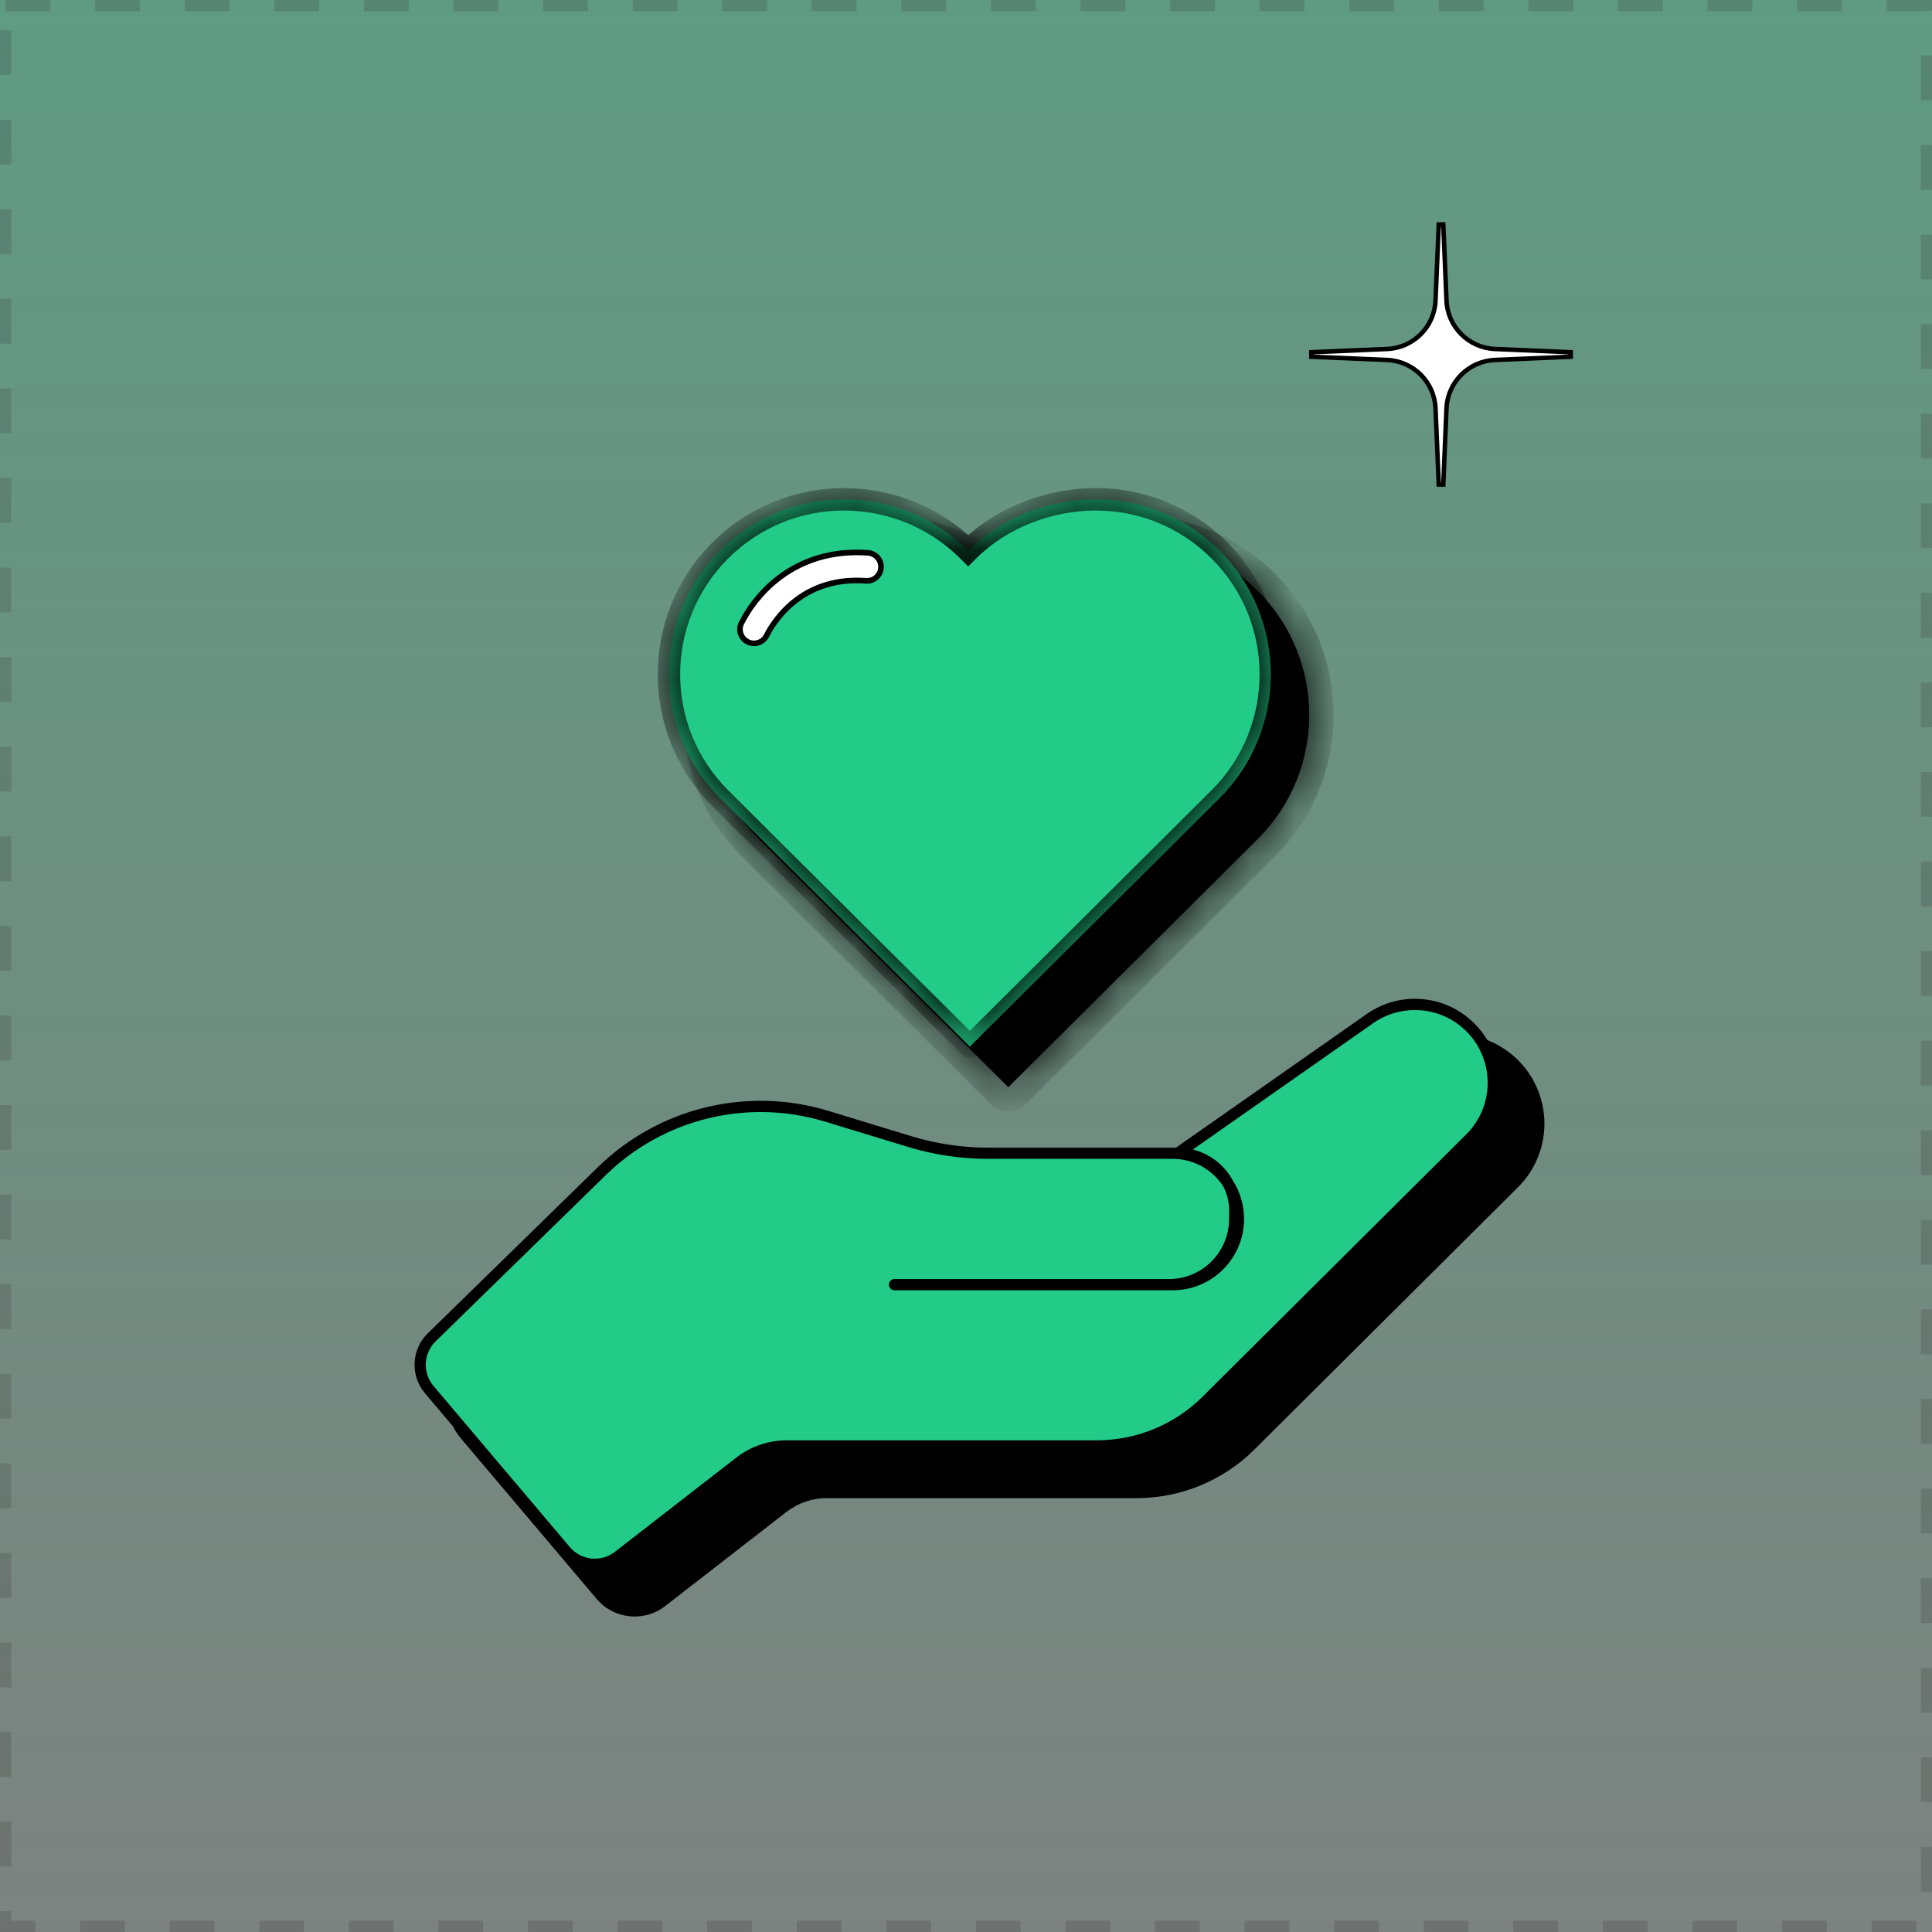<svg width="44" height="44" viewBox="0 0 44 44" fill="none" xmlns="http://www.w3.org/2000/svg">
<rect x="0" y="0" width="44" height="44" fill="#808080" stroke="none"/>
<rect width="44.002" height="44" fill="url(#paint0_linear_18238_13517)" fill-opacity="0.35"/>
<rect x="0.128" y="0.128" width="43.746" height="43.744" stroke="#333333" stroke-opacity="0.2" stroke-width="0.256" stroke-dasharray="1.02 1.02"/>
<path d="M35.772 8.124V8.022L34.045 7.948C33.447 7.922 32.969 7.444 32.943 6.846L32.87 5.111L32.767 5.111L32.693 6.846C32.668 7.444 32.189 7.922 31.592 7.948L29.865 8.022L29.865 8.124L31.592 8.198C32.189 8.224 32.668 8.702 32.693 9.3L32.767 11.035H32.87L32.943 9.3C32.969 8.702 33.447 8.224 34.045 8.198L35.772 8.124Z" fill="white" stroke="black" stroke-width="0.102"/>
<path d="M10.739 31.388L14.613 27.603C15.965 26.283 17.928 25.804 19.735 26.355L21.629 26.931C22.206 27.107 22.806 27.196 23.409 27.196H27.615C28.145 27.196 28.61 27.471 28.876 27.887C28.658 27.476 28.226 27.196 27.729 27.196L32.106 24.129C32.761 23.671 33.642 23.703 34.261 24.21C35.079 24.88 35.139 26.11 34.389 26.856L28.383 32.832C27.72 33.491 26.823 33.861 25.888 33.861H18.826C18.437 33.861 18.06 33.991 17.753 34.229L14.989 36.374C14.619 36.661 14.088 36.606 13.785 36.248L10.682 32.579C10.386 32.228 10.41 31.709 10.739 31.388Z" fill="black"/>
<path d="M10.739 31.388L10.919 31.573L10.739 31.388ZM14.613 27.603L14.794 27.787L14.613 27.603ZM19.735 26.355L19.811 26.108L19.735 26.355ZM21.629 26.931L21.553 27.178L21.629 26.931ZM21.278 29.931C21.136 29.931 21.02 30.046 21.02 30.189C21.02 30.331 21.136 30.447 21.278 30.447V29.931ZM10.682 32.579L10.485 32.745H10.485L10.682 32.579ZM13.785 36.248L13.982 36.081L13.785 36.248ZM14.989 36.374L15.148 36.578H15.148L14.989 36.374ZM17.753 34.229L17.595 34.025H17.595L17.753 34.229ZM28.383 32.832L28.201 32.649L28.383 32.832ZM34.389 26.856L34.571 27.039V27.039L34.389 26.856ZM32.106 24.129L32.255 24.341V24.341L32.106 24.129ZM27.729 27.196L27.581 26.985L26.911 27.454H27.729V27.196ZM29.026 28.5L29.284 28.502L29.026 28.5ZM29.025 28.7L28.767 28.699V28.699L29.025 28.7ZM34.261 24.21L34.097 24.409V24.409L34.261 24.21ZM10.919 31.573L14.794 27.787L14.433 27.418L10.558 31.204L10.919 31.573ZM19.66 26.601L21.553 27.178L21.704 26.684L19.811 26.108L19.66 26.601ZM23.409 27.454H27.615V26.938H23.409V27.454ZM27.615 29.931H27.529V30.447H27.615V29.931ZM27.529 29.931H21.278V30.447H27.529V29.931ZM10.485 32.745L13.588 36.414L13.982 36.081L10.879 32.412L10.485 32.745ZM15.148 36.578L17.911 34.433L17.595 34.025L14.831 36.17L15.148 36.578ZM18.826 34.119H25.888V33.603H18.826V34.119ZM28.565 33.015L34.571 27.039L34.207 26.674L28.201 32.649L28.565 33.015ZM31.959 23.918L27.581 26.985L27.877 27.407L32.255 24.341L31.959 23.918ZM28.768 28.499L28.767 28.699L29.283 28.701L29.284 28.502L28.768 28.499ZM27.729 27.454C28.127 27.454 28.473 27.678 28.648 28.008L29.104 27.766C28.843 27.274 28.326 26.938 27.729 26.938V27.454ZM28.648 28.008C28.726 28.154 28.769 28.321 28.768 28.499L29.284 28.502C29.286 28.236 29.22 27.986 29.104 27.766L28.648 28.008ZM34.424 24.01C33.716 23.431 32.708 23.393 31.959 23.918L32.255 24.341C32.815 23.948 33.568 23.976 34.097 24.409L34.424 24.01ZM34.571 27.039C35.429 26.185 35.361 24.777 34.424 24.01L34.097 24.409C34.798 24.982 34.849 26.035 34.207 26.674L34.571 27.039ZM25.888 34.119C26.891 34.119 27.854 33.722 28.565 33.015L28.201 32.649C27.586 33.26 26.755 33.603 25.888 33.603V34.119ZM17.911 34.433C18.173 34.23 18.495 34.119 18.826 34.119V33.603C18.38 33.603 17.947 33.752 17.595 34.025L17.911 34.433ZM13.588 36.414C13.98 36.878 14.668 36.95 15.148 36.578L14.831 36.17C14.57 36.373 14.196 36.333 13.982 36.081L13.588 36.414ZM28.853 28.692C28.853 29.376 28.299 29.931 27.615 29.931V30.447C28.584 30.447 29.369 29.661 29.369 28.692H28.853ZM27.615 27.454C28.053 27.454 28.438 27.681 28.659 28.026L29.093 27.748C28.782 27.262 28.236 26.938 27.615 26.938V27.454ZM28.659 28.026C28.782 28.218 28.853 28.447 28.853 28.692H29.369C29.369 28.345 29.268 28.021 29.093 27.748L28.659 28.026ZM21.553 27.178C22.155 27.361 22.78 27.454 23.409 27.454V26.938C22.831 26.938 22.256 26.853 21.704 26.684L21.553 27.178ZM27.529 30.447C28.494 30.447 29.278 29.667 29.283 28.701L28.767 28.699C28.764 29.38 28.21 29.931 27.529 29.931V30.447ZM14.794 27.787C16.078 26.533 17.943 26.078 19.66 26.601L19.811 26.108C17.913 25.53 15.852 26.032 14.433 27.418L14.794 27.787ZM10.558 31.204C10.133 31.619 10.101 32.292 10.485 32.745L10.879 32.412C10.67 32.165 10.688 31.799 10.919 31.573L10.558 31.204Z" fill="black"/>
<mask id="path-6-inside-1_18238_13517" fill="white">
<path d="M28.65 19.102L22.963 24.76L17.276 19.102C15.72 17.545 15.72 15.02 17.276 13.463C18.055 12.684 19.074 12.295 20.094 12.295C21.113 12.295 22.147 12.684 22.925 13.463C23.703 12.684 24.813 12.295 25.832 12.295C26.852 12.295 27.872 12.684 28.65 13.463C30.206 15.02 30.206 17.544 28.65 19.102Z"/>
</mask>
<path d="M28.65 19.102L22.963 24.76L17.276 19.102C15.72 17.545 15.72 15.02 17.276 13.463C18.055 12.684 19.074 12.295 20.094 12.295C21.113 12.295 22.147 12.684 22.925 13.463C23.703 12.684 24.813 12.295 25.832 12.295C26.852 12.295 27.872 12.684 28.65 13.463C30.206 15.02 30.206 17.544 28.65 19.102Z" fill="black"/>
<path d="M22.963 24.76L22.571 25.154C22.788 25.37 23.138 25.37 23.355 25.154L22.963 24.76ZM28.65 19.102L29.042 19.496L29.043 19.495L28.65 19.102ZM28.65 13.463L28.256 13.856L28.256 13.856L28.65 13.463ZM22.925 13.463L22.532 13.856L22.925 14.249L23.319 13.856L22.925 13.463ZM17.276 13.463L16.883 13.07L16.883 13.07L17.276 13.463ZM17.276 19.102L16.883 19.495L16.884 19.496L17.276 19.102ZM23.355 25.154L29.042 19.496L28.258 18.707L22.571 24.366L23.355 25.154ZM29.043 19.495C30.816 17.72 30.816 14.844 29.043 13.07L28.256 13.856C29.595 15.196 29.595 17.368 28.256 18.708L29.043 19.495ZM29.043 13.07C28.157 12.182 26.994 11.739 25.832 11.739V12.851C26.71 12.851 27.587 13.186 28.256 13.856L29.043 13.07ZM25.832 11.739C24.684 11.739 23.427 12.174 22.532 13.07L23.319 13.856C23.98 13.194 24.941 12.851 25.832 12.851V11.739ZM23.319 13.07C22.431 12.181 21.253 11.739 20.094 11.739V12.851C20.974 12.851 21.864 13.187 22.532 13.856L23.319 13.07ZM20.094 11.739C18.932 11.739 17.77 12.183 16.883 13.07L17.67 13.856C18.34 13.186 19.216 12.851 20.094 12.851V11.739ZM16.883 13.07C15.11 14.844 15.11 17.721 16.883 19.495L17.67 18.708C16.331 17.369 16.331 15.196 17.67 13.856L16.883 13.07ZM16.884 19.496L22.571 25.154L23.355 24.366L17.669 18.707L16.884 19.496Z" fill="black" mask="url(#path-6-inside-1_18238_13517)"/>
<path d="M9.832 30.456L13.707 26.671C15.059 25.351 17.022 24.872 18.829 25.423L20.722 25.999C21.299 26.175 21.899 26.265 22.503 26.265H26.709C27.238 26.265 27.704 26.54 27.97 26.955C27.752 26.544 27.32 26.265 26.823 26.265L31.2 23.198C31.855 22.739 32.736 22.772 33.354 23.278C34.173 23.948 34.233 25.179 33.483 25.925L27.477 31.9C26.814 32.56 25.917 32.93 24.982 32.93H17.919C17.531 32.93 17.154 33.059 16.847 33.297L14.083 35.442C13.713 35.73 13.182 35.674 12.879 35.316L9.776 31.647C9.479 31.297 9.504 30.777 9.832 30.456Z" fill="#22CC88"/>
<path d="M9.832 30.456L9.922 30.548L9.832 30.456ZM13.707 26.671L13.796 26.763L13.707 26.671ZM18.829 25.423L18.867 25.3L18.829 25.423ZM20.722 25.999L20.685 26.122L20.722 25.999ZM20.372 29.129C20.301 29.129 20.244 29.186 20.244 29.257C20.244 29.328 20.301 29.385 20.372 29.385V29.129ZM9.776 31.647L9.678 31.73H9.678L9.776 31.647ZM12.879 35.316L12.977 35.233L12.879 35.316ZM14.083 35.442L14.162 35.543L14.083 35.442ZM16.847 33.297L16.768 33.196L16.847 33.297ZM27.477 31.9L27.386 31.81L27.477 31.9ZM33.483 25.925L33.573 26.015L33.483 25.925ZM31.2 23.198L31.274 23.302L31.2 23.198ZM26.823 26.265L26.749 26.16L26.417 26.392H26.823V26.265ZM28.12 27.569L28.248 27.569V27.569L28.12 27.569ZM28.119 27.768L27.991 27.768V27.768L28.119 27.768ZM33.354 23.278L33.273 23.377V23.377L33.354 23.278ZM9.922 30.548L13.796 26.763L13.618 26.58L9.743 30.365L9.922 30.548ZM18.792 25.545L20.685 26.122L20.76 25.877L18.867 25.3L18.792 25.545ZM22.503 26.392H26.709V26.137H22.503V26.392ZM26.709 29.129H26.623V29.385H26.709V29.129ZM26.623 29.129H20.372V29.385H26.623V29.129ZM9.678 31.73L12.781 35.399L12.977 35.233L9.873 31.564L9.678 31.73ZM14.162 35.543L16.925 33.398L16.768 33.196L14.005 35.341L14.162 35.543ZM17.919 33.058H24.982V32.802H17.919V33.058ZM27.567 31.991L33.573 26.015L33.393 25.834L27.386 31.81L27.567 31.991ZM31.127 23.093L26.749 26.16L26.896 26.369L31.274 23.302L31.127 23.093ZM27.992 27.568L27.991 27.768L28.247 27.769L28.248 27.569L27.992 27.568ZM26.823 26.392C27.271 26.392 27.66 26.645 27.857 27.015L28.083 26.895C27.844 26.445 27.369 26.137 26.823 26.137V26.392ZM27.857 27.015C27.944 27.18 27.993 27.368 27.992 27.568L28.248 27.569C28.249 27.326 28.189 27.096 28.083 26.895L27.857 27.015ZM33.435 23.179C32.772 22.637 31.829 22.601 31.127 23.093L31.274 23.302C31.882 22.877 32.699 22.907 33.273 23.377L33.435 23.179ZM33.573 26.015C34.377 25.216 34.313 23.897 33.435 23.179L33.273 23.377C34.033 23.999 34.089 25.142 33.393 25.834L33.573 26.015ZM24.982 33.058C25.951 33.058 26.88 32.674 27.567 31.991L27.386 31.81C26.747 32.445 25.883 32.802 24.982 32.802V33.058ZM16.925 33.398C17.21 33.178 17.559 33.058 17.919 33.058V32.802C17.503 32.802 17.098 32.941 16.768 33.196L16.925 33.398ZM12.781 35.399C13.129 35.809 13.737 35.873 14.162 35.543L14.005 35.341C13.689 35.587 13.235 35.539 12.977 35.233L12.781 35.399ZM28.077 27.761C28.077 28.517 27.464 29.129 26.709 29.129V29.385C27.606 29.385 28.333 28.658 28.333 27.761H28.077ZM26.709 26.392C27.193 26.392 27.619 26.644 27.862 27.024L28.078 26.886C27.789 26.436 27.284 26.137 26.709 26.137V26.392ZM27.862 27.024C27.998 27.237 28.077 27.489 28.077 27.761H28.333C28.333 27.439 28.239 27.139 28.078 26.886L27.862 27.024ZM20.685 26.122C21.274 26.301 21.887 26.392 22.503 26.392V26.137C21.912 26.137 21.325 26.049 20.76 25.877L20.685 26.122ZM26.623 29.385C27.517 29.385 28.242 28.663 28.247 27.769L27.991 27.768C27.987 28.521 27.376 29.129 26.623 29.129V29.385ZM13.796 26.763C15.114 25.475 17.029 25.008 18.792 25.545L18.867 25.3C17.015 24.736 15.002 25.227 13.618 26.58L13.796 26.763ZM9.743 30.365C9.367 30.732 9.339 31.328 9.678 31.73L9.873 31.564C9.62 31.265 9.642 30.822 9.922 30.548L9.743 30.365Z" fill="black"/>
<mask id="path-10-inside-2_18238_13517" fill="white">
<path d="M27.775 18.178L22.088 23.836L16.401 18.178C14.845 16.621 14.845 14.096 16.401 12.539C17.18 11.76 18.199 11.371 19.219 11.371C20.238 11.371 21.272 11.76 22.05 12.539C22.828 11.76 23.938 11.371 24.957 11.371C25.977 11.371 26.997 11.76 27.775 12.539C29.331 14.096 29.331 16.62 27.775 18.178Z"/>
</mask>
<path d="M27.775 18.178L22.088 23.836L16.401 18.178C14.845 16.621 14.845 14.096 16.401 12.539C17.18 11.76 18.199 11.371 19.219 11.371C20.238 11.371 21.272 11.76 22.05 12.539C22.828 11.76 23.938 11.371 24.957 11.371C25.977 11.371 26.997 11.76 27.775 12.539C29.331 14.096 29.331 16.62 27.775 18.178Z" fill="#22CC88"/>
<path d="M22.088 23.836L21.908 24.017C22.007 24.117 22.169 24.117 22.268 24.017L22.088 23.836ZM27.775 18.178L27.955 18.359L27.956 18.358L27.775 18.178ZM27.775 12.539L27.594 12.72L27.594 12.72L27.775 12.539ZM22.05 12.539L21.869 12.72L22.05 12.901L22.231 12.72L22.05 12.539ZM16.401 12.539L16.22 12.358L16.22 12.358L16.401 12.539ZM16.401 18.178L16.22 18.358L16.221 18.359L16.401 18.178ZM22.268 24.017L27.955 18.359L27.594 17.996L21.908 23.655L22.268 24.017ZM27.956 18.358C29.611 16.701 29.611 14.015 27.956 12.358L27.594 12.72C29.05 14.177 29.05 16.54 27.594 17.997L27.956 18.358ZM27.956 12.358C27.128 11.529 26.042 11.115 24.957 11.115V11.627C25.912 11.627 26.866 11.991 27.594 12.72L27.956 12.358ZM24.957 11.115C23.878 11.115 22.701 11.526 21.869 12.358L22.231 12.72C22.956 11.995 23.997 11.627 24.957 11.627V11.115ZM22.231 12.358C21.402 11.529 20.303 11.115 19.219 11.115V11.627C20.174 11.627 21.142 11.992 21.869 12.72L22.231 12.358ZM19.219 11.115C18.134 11.115 17.049 11.53 16.22 12.358L16.582 12.72C17.311 11.991 18.264 11.627 19.219 11.627V11.115ZM16.22 12.358C14.565 14.015 14.565 16.702 16.22 18.358L16.582 17.997C15.126 16.54 15.126 14.177 16.582 12.72L16.22 12.358ZM16.221 18.359L21.908 24.017L22.268 23.655L16.582 17.996L16.221 18.359Z" fill="black" mask="url(#path-10-inside-2_18238_13517)"/>
<path d="M19.745 12.909C18.195 12.797 17.428 13.821 17.172 14.332" stroke="black" stroke-width="0.767" stroke-linecap="round" stroke-linejoin="round"/>
<path d="M19.745 12.909C18.195 12.797 17.428 13.821 17.172 14.332" stroke="white" stroke-width="0.512" stroke-linecap="round" stroke-linejoin="round"/>
<defs>
<linearGradient id="paint0_linear_18238_13517" x1="22.001" y1="0" x2="22.001" y2="44" gradientUnits="userSpaceOnUse">
<stop stop-color="#22CC88"/>
<stop offset="1" stop-color="#22CC88" stop-opacity="0.1"/>
</linearGradient>
</defs>
</svg>
